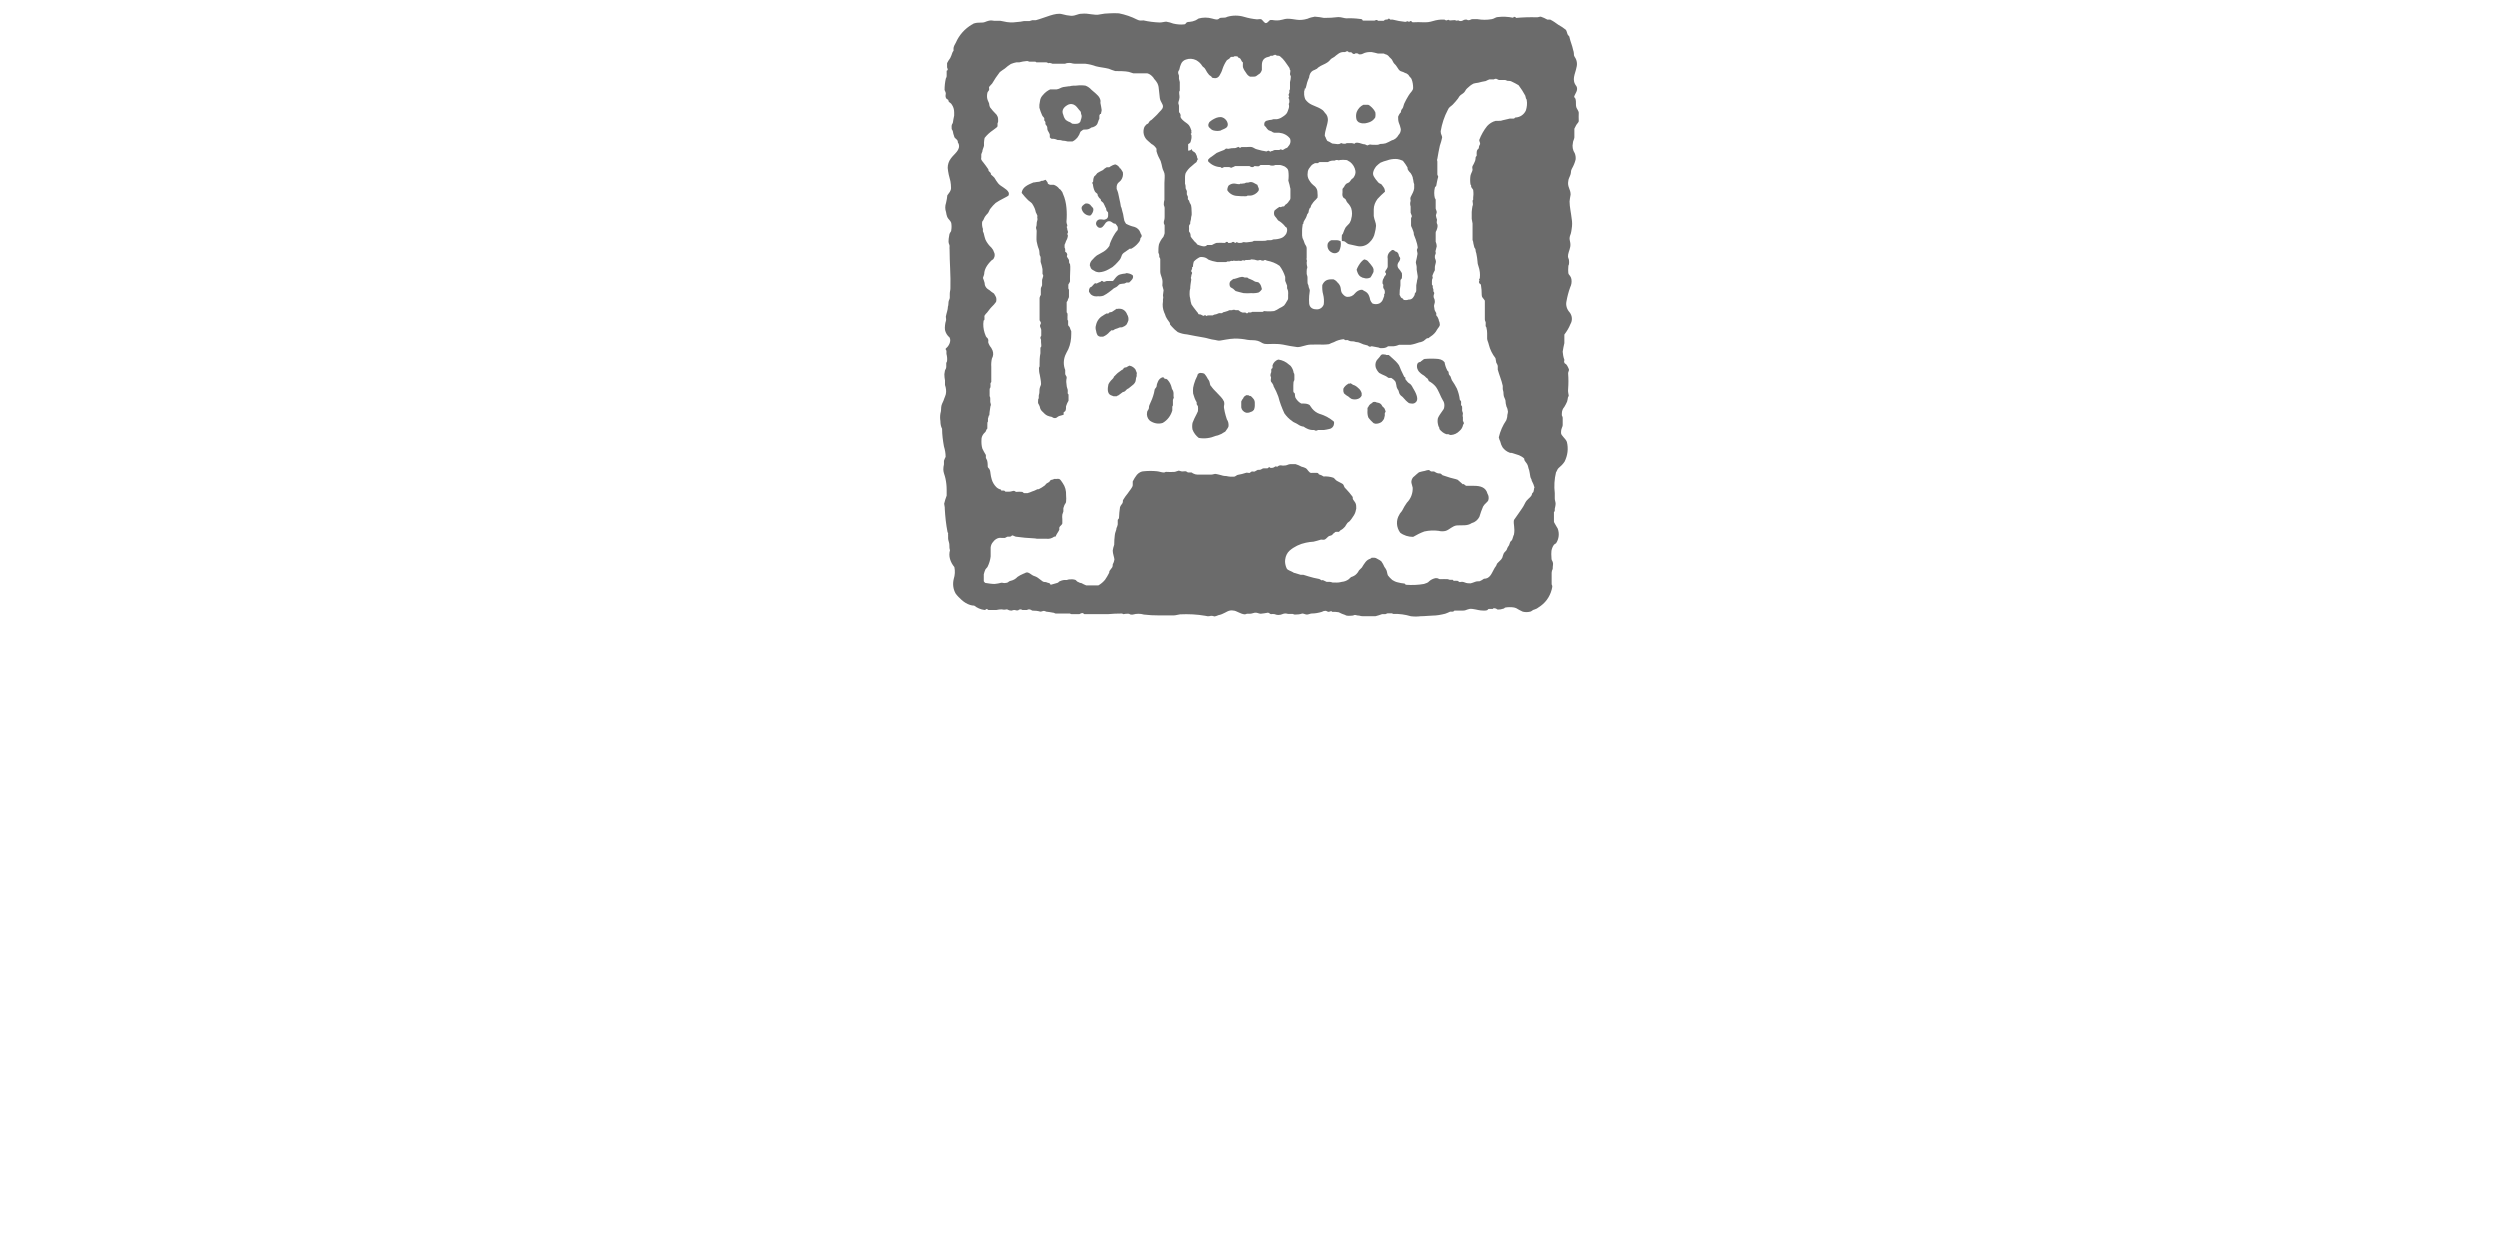 <?xml version="1.0" encoding="UTF-8"?>
<svg id="_レイヤー_2" data-name="レイヤー 2" xmlns="http://www.w3.org/2000/svg" viewBox="0 0 120 60">
  <defs>
    <style>
      .cls-1 {
        fill: none;
      }

      .cls-2 {
        fill: #6b6b6b;
      }
    </style>
  </defs>
  <g id="_レイヤー_1-2" data-name="レイヤー 1">
    <g>
      <g id="Layer_2" data-name="Layer 2">
        <g id="_レイヤー_1-3" data-name="レイヤー 1">
          <path class="cls-2" d="M75.57,6.18c.03-.05.06-.11.08-.16.04-.09.14-.14.13-.23s0-.27,0-.37-.09-.18-.12-.28,0-.26-.03-.37-.07-.07-.07-.13c.04-.15.21-.31.11-.5-.25-.31-.06-.58,0-.9.05-.17.02-.36-.08-.5-.02-.03-.03-.06-.04-.09,0-.03,0-.15-.04-.25-.04-.21-.13-.4-.17-.59,0-.09-.07-.09-.1-.17s-.04-.16-.08-.21c-.11-.09-.23-.17-.36-.24-.12-.09-.25-.18-.39-.25h-.14c-.1-.06-.2-.1-.31-.14-.08,0-.11.03-.19.03-.33-.01-.67,0-1,.03,0,0,0-.03-.07-.05s-.04.05-.08.04c-.24-.05-.49-.06-.74-.03-.08,0-.18.09-.28.1-.22.04-.45.04-.68,0-.08,0-.17,0-.25,0-.07,0-.09.05-.18.05s-.04-.04-.15-.03-.11.06-.21.07-.09-.03-.14-.03-.06.03-.11,0-.18,0-.26,0-.07-.03-.1-.03-.06.03-.1.03-.06-.04-.1-.04h-.15c-.17.01-.34.05-.5.1-.08.02-.16.03-.25.03-.03,0-.05,0-.08,0-.17-.01-.35-.01-.53,0-.04,0-.04-.06-.1-.06s-.04.04-.07.04-.05-.03-.08-.03-.07.03-.11.03c-.21-.02-.41-.06-.61-.11h-.11s-.04-.05-.07-.05,0,.05-.12.05-.07.06-.14.06c-.08,0-.16,0-.24,0-.03,0-.04-.05-.1-.04s-.08.03-.08.03h-.23c-.1,0-.21,0-.32,0-.05,0,0-.08-.15-.08-.22-.03-.44-.04-.65-.03-.11,0-.23-.06-.39-.06-.23.03-.46.04-.69.04-.14-.03-.29-.05-.44-.06-.12.02-.24.05-.35.1-.44.13-.6,0-.95,0-.2,0-.29.09-.57.08-.11,0-.24-.05-.3,0s-.11.13-.18.13-.16-.15-.21-.18-.15,0-.21,0c-.21-.02-.42-.06-.62-.12-.27-.08-.55-.08-.82,0-.12.08-.3,0-.38.08s-.19.04-.34,0c-.21-.06-.44-.06-.65,0-.05.03-.1.07-.15.09-.09.04-.18.06-.28.07-.22,0-.14.11-.26.12-.18.02-.36,0-.53-.04-.1-.04-.21-.07-.33-.09-.07,0-.21.04-.31.04-.26-.01-.52-.04-.78-.1-.1,0-.18.03-.31-.04-.27-.14-.57-.24-.87-.3-.15-.01-.29-.01-.44,0-.16,0-.32.02-.47.05-.26.07-.54-.07-.88-.03-.19,0-.28.1-.5.1-.15-.01-.29-.04-.44-.08-.31-.09-.81.17-1.26.29h-.17s-.09.03-.13.04c-.09,0-.17,0-.26,0-.12.03-.25.04-.37.05-.2.03-.41.02-.61-.03-.05-.01-.11-.02-.16-.03h-.05c-.06,0-.15,0-.24,0s-.14-.07-.46.06c-.12.05-.31,0-.5.06-.04,0-.08.05-.12.06-.34.2-.61.5-.77.87-.05.08-.09.16-.11.25v.14s-.04.04-.06.1-.06.18-.1.25c-.06.08-.11.16-.15.24v.19c0,.06.04.07.03.13s-.04,0-.05.06v.12s0,.09,0,.13c0,.04-.02.07-.04.11-.04.18-.06.36-.06.55.03.08.08.13.05.24-.01.06,0,.12.03.16,0,.03.06.04.09.07s0,.07.05.11.1.07.12.11c.08.11.12.24.12.38,0,.05,0,.1,0,.16-.03.1-.04.23-.06.33s-.08.05-.06.3c0,.04.06.09.06.14.01.07.03.15.06.22,0,.08.1.12.15.19s0,.11.06.16c.12.31-.22.5-.37.72-.1.13-.15.29-.15.45.02.22.07.43.13.64.02.11.03.21.03.32,0,.15-.09.23-.18.36,0,.04-.03.26-.06.36-.05.14-.05.3,0,.44.01.08.03.16.06.24.05.11.15.16.19.28.02.12.02.24,0,.35,0,.1-.08.08-.1.27-.02.09-.03.19-.03.28,0,.11.06.15.05.22s0,.1,0,.16c0,.61.06,1.25.04,1.86,0,.09-.03.16-.03.26s0,.13,0,.19-.05.13-.06.2,0,.16-.03.23c0,.15-.07.31-.1.48,0,.06.03.15,0,.22s-.06.3-.04.42c.03.14.11.27.22.36.1.19-.06.43-.15.5-.09.07,0,.09,0,.15v.14c.03.11.04.22.03.33,0,.05-.04.08-.04.11,0,.06,0,.13,0,.19,0,.04-.02.07-.03.11-.03,0-.04.1-.06.23,0,.1.01.2.03.3,0,.07,0,.15,0,.22.05.14.07.3.04.44-.02.07-.05.15-.08.22-.03.12-.1.21-.13.33s0,.22-.05.38c-.02.12-.02.24,0,.36,0,.13.02.26.08.37,0,.29.04.57.09.85.05.16.08.33.08.5-.03.06-.06.12-.08.19v.17c-.02.08-.03.16-.03.25,0,.14.07.27.1.42.04.18.06.36.06.55,0,.09,0,.19,0,.28-.05.13-.09.26-.12.39,0,.05.04.17.03.25.02.37.06.74.13,1.1,0,.03.04.05.03.08s0,.05,0,.08c0,.05,0,.11,0,.16,0,.09.06.2.06.3s0,.18.03.26c-.04.14-.04.28,0,.42.04.14.11.27.21.39.04.19.03.38-.03.57-.06.24-.03.49.09.7.08.11.18.21.28.3.12.11.26.2.42.25.06.02.13.03.19.03.14.11.32.19.5.21.05,0,.08-.05.11-.05s.04.06.1.05c.03,0,.06,0,.1,0,.08,0,.17,0,.26,0,.09-.02.17-.03.26-.03.07.02.15.02.22,0,.1,0,.06.05.23.06.05,0,.07-.03.15-.03s.04.03.17.02c.03,0,.04-.05.12-.05s.06.03.1.03h.22s.03-.03.1-.03.12.05.15.06c.13,0,.26.01.39.05.11,0,.12-.08.28,0,.11.01.22.03.33.05.06,0,.06.03.12.04h.69s.04.03.07.03h.36c.07,0,.04-.03.14-.05s.06.05.14.05h1.11c.22-.02.45-.03.67-.03.04,0,.04.03.08.03.08-.02.15-.02.23-.02.06,0,.06.03.12.04s.06,0,.1,0c.17-.05.36-.05.53,0,.24.03.47.04.71.04.04,0,.08,0,.12,0h.6c.1,0,.2-.04.3-.05.41-.02.82,0,1.22.07.19.05.19,0,.29,0s.13.05.19.02c.05-.01.09-.03.14-.05.06-.01.12-.03.17-.05.21-.08.33-.22.56-.17.13,0,.34.17.54.18.04,0,.08-.03.12-.03.05,0,.09,0,.14,0,.09,0,.19-.06.28-.05s.15.05.23.05c.11-.01.23-.03.34-.05.06,0,.1.07.15.07.05-.01.11-.01.17,0,.05.02.11.04.17.04.17,0,.21-.06.31-.07s.13.02.19.02h.19c.06,0,.03.03.13.03.11,0,.23-.01.34-.05.07,0,.15.05.22.05s.14-.04.22-.05c.17,0,.34-.03.5-.08.05-.03.11-.05.17-.05.06,0,.1.05.15.05s.1-.04.14-.03,0,.03.05.03c.1,0,.2,0,.3.02.1.05.2.1.31.13,0,0,.03.04.17.04.32,0,.21-.05.32-.04.06.02.12.03.18.03.06.02.12.03.18.03h.24c.12,0,.24,0,.36,0,.11-.03.22-.06.32-.1h.16l.1-.04c.07,0,.15,0,.22,0,0,0,.03.03.07.03.28-.01.56.03.83.11.16.02.31.02.47,0,.22,0,.42-.03.57-.03.2,0,.41-.04.61-.09.08-.03.16-.06.24-.1h.12c.07,0,.04-.05.1-.05h.39c.19,0,.23-.11.46-.08s.31.08.55.08.15-.07.24-.08c.06,0,.13,0,.19,0,0,0,0-.05.1-.03s.09.06.14.06c.09,0,.17-.01.25-.04.06,0,.07-.06.12-.06.13-.02.27-.02.4,0,.09.02.17.06.24.11l.18.09c.12.03.24.03.36,0,.04,0,.1-.06.14-.08.06-.02.12-.04.18-.07l.19-.13c.3-.22.49-.55.55-.91,0-.12-.03-.05-.03-.15v-.25c0-.09,0-.19,0-.28,0-.06.02-.12.05-.18,0-.18.04-.24,0-.34s-.06-.07-.06-.22c-.01-.1-.01-.2,0-.31.02-.11.06-.21.12-.29.03-.03.06-.05.1-.07.14-.21.17-.47.08-.71-.04-.08-.11-.17-.14-.24s-.04-.04-.04-.12v-.43s.04-.03.04-.08v-.08s.04-.16.04-.24-.04-.17-.04-.25,0-.17,0-.26c-.04-.33-.02-.67.06-1,.05-.06.06-.15.12-.2.11-.09.21-.19.29-.31.15-.3.19-.63.11-.95-.07-.18-.29-.3-.28-.44,0-.24.08-.25.08-.38v-.33c0-.1-.06-.06-.04-.22,0-.11.04-.22.12-.31.05-.08.09-.16.13-.25.02-.06.03-.13.04-.19,0-.03.04-.07.04-.1s-.05-.2-.03-.31c.02-.25.02-.51,0-.76,0-.08.05-.11.04-.19-.02-.06-.05-.11-.08-.17-.08-.14-.11-.07-.14-.15s0-.07,0-.14c-.05-.13-.07-.26-.08-.39.02-.14.05-.28.08-.41v-.41c.12-.16.22-.32.29-.5.11-.18.09-.41-.04-.57-.13-.14-.19-.34-.15-.52.04-.23.1-.46.18-.68.06-.12.08-.25.06-.38-.04-.2-.12-.18-.15-.3-.01-.1-.01-.2,0-.3,0-.07,0-.04.03-.12.01-.07.01-.14,0-.21,0-.07-.07-.09-.04-.26s.12-.31.11-.5c0-.07-.04-.2-.04-.27,0-.08.03-.17.06-.24.02-.07.03-.15.04-.22.03-.17.03-.33,0-.5-.03-.28-.1-.56-.1-.82.01-.11.03-.22.05-.33,0-.27-.17-.37-.11-.66,0-.09.08-.21.11-.32s0-.15.06-.26c.08-.14.14-.28.18-.44.01-.1,0-.2-.04-.3-.1-.15-.13-.33-.09-.5,0-.09.06-.16.07-.26,0-.1,0-.19,0-.29,0-.03,0-.07,0-.1,0-.03,0-.06.01-.09ZM62.66,4.27c.03-.1.06-.2.08-.3.03-.09.06-.18.1-.26,0-.07.03-.14.06-.2.03-.05.07-.09.12-.12.06-.02.11-.05.17-.08.03,0,.06-.06.1-.08.13-.1.29-.14.42-.23s.12-.12.18-.17.11-.06.16-.1.11-.1.22-.17c.08-.05.18-.07.28-.06.04,0,.06-.04.12-.04s.04.04.08.05c.03,0,.07,0,.1,0,.04,0,.07.07.11.08h.07s0-.04.1-.03.07.05.11.05c.06,0,.12,0,.17-.03.13-.07.28-.09.43-.08.1.02.2.04.3.07h.13s.09,0,.14,0c.04,0,.06.04.11.04.07.02.13.07.17.13.04.04.09.08.12.12.03.05.06.11.08.15s.1.1.13.15c.04.06.08.12.12.18.07.09.12.08.22.12.05.03.1.05.16.07.05.03.1.07.12.12.04.06.1.09.12.16.05.13.07.27.07.41,0,.14-.13.21-.22.37-.08.13-.15.26-.21.39-.03.07-.04.16-.07.21s-.07.07-.08.14,0,.07-.04.09c-.04.05-.07.11-.1.18,0,.09,0,.19.03.28.04.1.08.21.1.32,0,.1-.03.2-.11.28-.07.13-.19.23-.33.26-.09.05-.19.1-.29.14-.08.02-.16.03-.25.03-.04,0-.04.03-.14.04s-.08,0-.12,0h-.11c-.11,0-.1-.03-.18,0s-.06.03-.08.03-.08-.04-.11-.05c-.12,0-.22-.07-.36-.08s-.11.05-.15.05l-.12-.03h-.25s-.03.04-.14.03-.08-.03-.12-.03-.04.05-.17.05l-.26-.03s-.08-.04-.12-.07c-.04-.03-.09-.03-.13-.07-.02-.04-.04-.08-.06-.12,0-.04-.04-.07-.05-.11,0-.24.13-.5.15-.76,0-.13-.04-.25-.14-.34-.04-.05-.08-.12-.15-.16l-.08-.05c-.12-.07-.26-.11-.4-.18-.13-.06-.24-.15-.32-.27-.03-.07-.04-.14-.05-.21,0-.05,0-.11,0-.16.02-.05.03-.11.04-.17ZM62.56,10.74c0-.15.1-.18.17-.4,0-.06.06-.09.08-.15h0c0-.06.02-.11.04-.16.03-.08.03-.04.05-.06.01-.04.03-.08.04-.12.06-.1.13-.19.22-.27.03-.02.04-.06.08-.09.01-.07.01-.15,0-.22,0-.08-.01-.17-.06-.24-.1-.16-.17-.1-.35-.4-.06-.1-.08-.22-.06-.34,0-.09.04-.18.1-.25l.06-.08c.05-.06.12-.1.19-.13h.15s.03-.05.08-.05h.39c.09-.06.21-.08.31-.07.04,0,.05-.04.14-.03s.07.03.12,0c.1-.01.21-.01.31,0,.06,0,.12.07.18.09.14.11.23.26.26.43.02.11-.02.23-.09.32,0,.03-.07.05-.1.09s-.06.08-.09.12-.12.06-.17.1c-.04.04-.07.09-.1.15-.03.04-.06.06-.07.09,0,.06,0,.11,0,.17-.01.05-.01.11,0,.16.01.02.02.05.03.07.03.04.09.06.12.1s.04.11.09.16c.08.08.14.17.18.27.05.16.05.34,0,.5,0,.06-.05.14-.07.19s-.15.15-.21.24c-.04.08-.08.17-.11.26,0,.04-.05.06-.06.1-.01.09-.01.19,0,.28.05,0,.1,0,.15.03s.11.1.18.12.28.06.41.09c.21.05.44-.02.59-.18.13-.12.22-.28.25-.45.03-.11.05-.22.06-.34,0-.15-.08-.27-.11-.47,0-.11,0-.22,0-.32,0-.18.07-.35.18-.5.11-.12.23-.24.36-.35,0-.06-.02-.12-.04-.17-.04-.06-.08-.12-.13-.18-.03-.03-.09-.03-.15-.09-.08-.09-.16-.19-.22-.3-.03-.05-.04-.12-.03-.18.02-.11.08-.21.15-.3.06-.06.13-.12.2-.17.1-.05.21-.08.32-.11.13-.05.27-.07.41-.07.12,0,.24.04.35.09.08.1.16.21.22.32,0,.04,0,.09.04.14.03.05.07.09.11.13.04.06.08.13.1.2,0,.07.03.11.03.16,0,.06.02.11.04.17,0,.07,0,.13,0,.2-.01.07-.03.14-.06.2-.03.08-.08.14-.11.22s0,.12,0,.18c-.03.09-.03.19,0,.27,0,.1,0,.2,0,.3.02.05.04.1.06.16,0,.04-.04.08-.04.12v.11c0,.08,0,.15,0,.23,0,.03.03.08.05.12s.05.14.07.19,0,.1.03.16c.06.13.1.27.14.41.01.05.02.11.03.16,0,.05-.04.09-.04.14s.03.1.03.18c-.02.13-.05.26-.08.39,0,.07.04.17.04.24s0,.09,0,.12.04.22.05.32-.04.19-.04.27c-.01.05-.02.11-.03.16v.1h0s0,.1,0,.15c0,.06-.03.11-.07.15,0,.06-.02.11-.06.16-.05.09-.14.14-.24.13-.07.03-.14.03-.21.02-.04,0-.05-.06-.07-.07s-.07-.03-.09-.06c-.02-.04-.04-.08-.06-.12,0-.15.01-.3.04-.45v-.23c0-.07.06-.06.07-.13.01-.08.01-.15,0-.23-.05-.09-.11-.17-.18-.25-.04-.08-.04-.16,0-.24.05-.06.09-.13.1-.2,0-.09-.05-.07-.07-.17,0-.05-.03-.1-.07-.14,0-.02-.1-.03-.12-.06s-.11-.1-.19,0c-.12.08-.18.23-.15.37,0,.05,0,.1,0,.15,0,.07,0,.14,0,.22,0,.08-.07.14-.11.22s.03.09.03.12,0,.06-.04.1-.05.06-.06.1-.06.06-.07.2.04.1.04.15c-.01.05-.01.1,0,.15.06.06.08.15.07.23,0,.02,0,.04-.03.06h0s0,.06,0,.09l-.06.16c-.03.09-.1.16-.18.2-.1.04-.22.04-.32,0-.05-.05-.09-.11-.11-.17-.01-.07-.03-.14-.06-.21-.04-.1-.12-.18-.22-.22-.03-.02-.06-.04-.1-.06-.05,0-.1,0-.14.02-.08.03-.15.08-.21.15-.09.12-.23.18-.37.17-.08,0-.16-.06-.24-.16s-.06-.22-.09-.32c-.03-.08-.07-.15-.14-.21-.05-.07-.12-.12-.19-.15-.31-.02-.44.06-.54.27-.01.15,0,.31.04.45.04.15.05.32.03.48-.05.15-.19.25-.35.24-.15,0-.32-.06-.35-.27-.01-.13-.01-.25,0-.38,0-.08.03-.17.03-.25s-.06-.14-.06-.22-.06-.06-.05-.24v-.16c0-.15-.05-.07-.04-.31s.03-.06.03-.2c-.02-.07-.03-.14-.03-.21,0-.09.03-.04,0-.14s0,0,0-.09v-.45c0-.15-.08-.15-.12-.31s-.08-.11-.1-.32v-.24c0-.08,0-.05.03-.3ZM56.56,4.96c0-.07,0-.03.04-.18s0-.22,0-.33.03-.06.03-.11c0-.13,0-.27,0-.4-.01-.05-.03-.11-.04-.16v-.14c0-.05-.04-.08-.04-.16s.05-.1.06-.15c.02-.09.04-.18.08-.26.04-.1.13-.18.23-.21.16-.06.34-.05.5.03.12.07.22.16.29.28.04.06.1.06.15.16s.11.19.18.27c.03.02.06.04.1.07.04.04,0,.07.15.08.1.02.2-.04.25-.13.06-.1.11-.2.14-.31.05-.15.12-.29.21-.42.04-.03.07-.05.11-.07.04-.03.05-.08.1-.09.03,0,.06,0,.1,0,.04,0,0-.04.13-.03s.08.05.1.06c.04.01.08.03.11.06.02.03.04.07.06.11,0,.04.07.04.06.09s0,.14,0,.2c.03.1.09.2.16.29.04.07.1.13.18.17.04,0,.09,0,.13,0,.08,0,.12,0,.17-.03s.1-.08.17-.12c.05-.05.08-.11.1-.17,0-.08,0-.15,0-.23,0-.18.06-.35.31-.4.06,0,.1-.06.13-.06s.05.03.08,0,.05,0,.08-.03.08,0,.12.03c.06,0,.11,0,.16.04.09.07.16.15.22.23.07.11.15.2.21.3s0,.08.04.11,0,.14,0,.2.04.08.04.13c0,.09-.02.18-.04.26v.31c0,.08-.03.06-.03.08s0,.07,0,.12c-.01.03-.02.06-.04.1,0,.04.03.05.03.07s-.03.05-.03.08.04.04.04.16-.03.09-.03.14c.02.06.02.13,0,.2-.08.2-.04.26-.38.46-.06.03-.12.05-.18.06h-.17l-.1.03c-.07,0-.14.02-.21.04-.06,0-.13.08-.13.12-.01.04-.01.07,0,.11,0,.03.06.05.08.09.03.05.07.1.12.14.05.03.1.03.15.06.03.03.07.05.12.06h.15s.05,0,.08,0c.21.02.4.11.53.28.05.13.02.27-.08.37-.03.07-.09.09-.15.11-.04.03-.08.05-.12.07-.03,0-.06-.03-.1-.03s-.04.03-.07.03-.13,0-.2,0-.1.05-.15.05-.05.03-.07.03-.08-.05-.1-.05-.07.04-.1.04-.1-.03-.15-.03-.19-.05-.29-.07-.17-.09-.25-.11-.17,0-.28,0h-.23s0,.03-.06.03-.06-.05-.08-.04-.07.03-.12.05-.19,0-.29.03-.11,0-.16,0-.07.05-.12.07-.24.09-.35.14l-.04.03-.19.14c-.07.04-.12.08-.17.14-.02.03-.02.07,0,.11.15.15.35.25.57.26.06,0,.03.05.09.04s.07-.04.1-.04c.08,0,.16,0,.24,0,.03,0,.08.04.11.03s.08-.04.12-.05.03-.03.06-.03h.45c.07,0,.14,0,.21,0,.06,0,.04.03.13.05s.12-.05.14-.05c.11,0,.17.03.22,0s.03-.05.09-.05.06,0,.08,0c.07,0,.13,0,.2,0h.12s.04.03.15.03.11-.04.17-.03c.15,0,.09,0,.13,0h.06s.08.01.12.03c.06.02.12.04.17.09.06.04.1.1.11.17.02.15.02.31,0,.46.02.07.04.14.06.21,0,.04.03.13.04.18,0,.09,0,.18,0,.27v.18c0,.07-.04.1-.06.13s-.03.03-.04.06c-.04.05-.08.09-.13.12-.03,0-.04.06-.07.08s-.1,0-.13.03-.06,0-.1,0c-.08.05-.16.11-.23.17-.04.08-.04.18,0,.26.03.04.06.08.09.11.03.04.05.08.08.11.13.07.24.17.33.28,0,.03.06.04.08.07.03.07.03.15,0,.23,0,.02-.03.08-.05.1-.06.08-.13.14-.22.17-.11.04-.23.06-.35.06-.06,0-.06.04-.17.04-.04,0-.09,0-.13,0-.07,0,0,.03-.21.03h-.44s-.05.03-.08.04l-.17.02c-.17.03-.17,0-.24,0s-.05.05-.22.04c-.1,0-.08-.04-.11-.04s-.04.04-.08.04-.03-.05-.1-.05-.04.05-.15.05h-.09s0-.06-.08-.05,0,.05-.1.05c-.13-.01-.26-.01-.39,0-.07.03-.14.06-.21.1-.02,0-.05,0-.08,0h-.15s-.06.1-.25.05c-.06-.01-.13-.04-.19-.06-.04,0-.06-.07-.1-.1-.05-.04-.1-.09-.13-.14-.05-.05-.09-.11-.12-.16,0-.22-.09-.19-.08-.28s0-.09,0-.2.07-.09.06-.16.04-.14.04-.24.04-.09.03-.25,0-.35-.06-.43-.05-.17-.1-.2,0-.11-.03-.17-.03-.05-.04-.08,0-.11,0-.15-.04-.09-.06-.15c0-.07,0-.15-.03-.22v-.33c0-.06.01-.12.03-.18.07-.13.17-.25.29-.34.05-.04.1-.09.15-.13s.07-.04.09-.08.03-.12.08-.13c-.03,0-.05,0-.07-.13-.01-.03-.02-.06-.04-.09,0-.03-.05-.09-.08-.11s-.07-.03-.1-.07,0-.05-.03-.07c-.04.05-.11.07-.17.07,0-.04,0-.08,0-.12,0-.04,0-.08,0-.11v-.08c.07-.05.1-.05.12-.12.03-.09.05-.19.04-.28,0-.03,0-.05-.03-.08s.03,0,.03-.08-.03-.03,0-.08c-.03-.1-.07-.2-.13-.28-.08-.09-.19-.14-.27-.22-.04-.03-.07-.07-.1-.11-.06-.09,0-.09-.03-.18s-.07-.07-.07-.14c0-.09,0-.19,0-.28h0ZM57.18,13.28c0-.11.03-.11.04-.17s-.04-.03-.04-.1.04-.07.04-.11c0-.02,0-.05,0-.07,0-.02.03,0,.04-.03,0-.08.02-.16.04-.24.08-.09.19-.17.3-.22.09-.01.18,0,.26.03.05.02.1.05.14.09,0,0,.15.06.2.07l.23.05c.08,0,.17,0,.25,0h.15s.05,0,.08-.03c.03,0,.05,0,.08,0,.08,0,.06-.03.12-.03s.05.02.08,0,.03,0,.1,0h.1c.1,0,.03-.02.12,0s.12-.03.15-.03.05.02.07.02.03-.04.13-.03c.22,0,.17-.03.21-.03.1,0,.19.02.28.05.12,0,.1-.03.15-.02s.03.03.12.03.03-.03.1-.03.06.03.09.03c.22.04.43.12.61.25.12.16.21.34.27.53v.19c.03.07.06.15.09.23v.11c0,.06.04.07.05.18s0,.09,0,.14v.17c0,.05-.02.1-.06.15-.04.07-.08.14-.13.2-.07.05-.14.1-.22.13-.08.06-.17.1-.26.14-.17.02-.33.02-.5,0,0,0,0,.03-.06.04h-.5s-.03.03-.1.03-.05-.03-.08,0-.04.04-.07.04-.06-.05-.1-.04-.08,0-.12,0c-.15-.05-.14-.1-.19-.11s-.08,0-.12,0,0-.02-.1-.02-.03.02-.1.02c-.03,0-.06,0-.09,0-.04,0-.04,0-.08.03-.08.03-.16.05-.24.07,0,0-.03.03-.05.04s-.06,0-.12,0-.12.05-.19.06c-.05,0-.1.02-.14.05h-.21c-.08,0-.06.03-.08.03s-.04-.04-.08-.04-.04.03-.07.03-.08-.04-.13-.06-.1,0-.12-.03,0-.05-.04-.07c-.15-.19-.27-.35-.29-.39-.03-.09-.05-.18-.06-.28-.02-.07-.03-.14-.03-.2,0-.1,0-.19.03-.28,0-.14.03-.28.05-.43,0-.05-.03-.04-.01-.14h0ZM73.68,23.34s-.04.05-.04.08c0,.06-.02.11-.03.17,0,.04-.06.07-.07.1s0,.08-.09.17-.12.11-.18.18-.12.24-.21.36-.24.36-.39.56c-.04.2.06.37,0,.7-.04.07-.05.16-.08.23s-.07.08-.1.12c-.01.04-.02.07-.04.11,0,.05-.04.08-.07.13s-.04.09-.06.14-.1.1-.14.17c-.03.07-.05.14-.07.21-.03.06-.07.11-.12.15l-.11.11c-.05.05-.03.08-.08.15-.04.05-.07.1-.1.16-.11.2-.19.44-.47.44-.07.05-.14.09-.21.12-.07,0-.15,0-.22.03-.07.03-.14.05-.21.07-.24,0-.22-.03-.33-.06s-.14,0-.19,0-.06-.05-.11-.06-.11,0-.17,0,0-.02-.06-.05c-.05,0-.1,0-.15,0,0,0-.04-.02-.09-.03s-.3,0-.37,0-.08-.06-.21-.05c-.11.02-.22.07-.31.15-.06.08-.15.09-.25.13-.28.05-.57.06-.86.04-.04,0-.04-.06-.08-.06-.11-.01-.22-.03-.33-.06-.09-.02-.17-.06-.25-.11-.08-.07-.15-.14-.21-.22-.04-.09-.03-.14-.07-.25-.03-.06-.06-.11-.1-.16-.04-.1-.09-.19-.15-.27-.05-.04-.1-.07-.16-.1-.06-.04-.12-.07-.19-.07h-.11s-.04.04-.07.05c-.04.01-.07.03-.11.05-.04.03-.08.06-.11.1-.07.09-.13.18-.18.27-.04.05-.1.09-.14.14-.03.06-.06.11-.11.16-.07.08-.17.13-.27.16-.04.03-.08.08-.12.11-.1.07-.21.11-.33.12-.11.03-.22.04-.32.03h-.12s-.08-.03-.12-.03h-.16s-.12-.06-.17-.08-.06.02-.09,0-.06-.05-.1-.06c-.17-.03-.34-.07-.5-.12l-.26-.08s-.09,0-.13,0l-.29-.09c-.06,0,0,0-.15-.07s-.22-.08-.26-.22c-.04-.12-.06-.24-.04-.36.02-.16.09-.31.21-.42.22-.19.49-.32.78-.38.12-.03.25-.04.37-.05.12-.03.24-.06.36-.1.07,0,.11.02.17,0s.11-.09.17-.14.11-.04.17-.07.05-.07.08-.08c.04-.01.07-.07.11-.08s.1,0,.14,0,.06-.06.1-.08c.08-.04.15-.1.21-.17.04-.06.07-.12.11-.17s.07-.05.11-.09c.06-.07.11-.13.15-.2l.06-.09c.06-.1.09-.2.11-.32,0-.09,0-.19-.04-.27-.03-.06-.07-.09-.11-.16s0-.1-.03-.14c-.1-.13-.2-.26-.32-.38-.11-.09-.08-.17-.14-.22s-.12-.06-.29-.16c-.07-.04-.11-.12-.17-.15-.15-.05-.31-.07-.47-.06-.06-.04-.12-.07-.19-.09-.06,0-.04-.07-.1-.08s-.22,0-.31,0-.18-.18-.24-.22c-.07-.04-.14-.06-.22-.08-.09-.05-.18-.09-.28-.12h-.13s-.09,0-.13,0c-.08,0-.14.05-.22.06-.22.03-.18-.02-.28,0s-.08.06-.13.06-.06-.03-.1,0-.09.06-.18.06-.06-.03-.09-.04-.06.06-.1.06-.12,0-.18,0-.1.06-.17.07-.08,0-.1,0-.1.06-.15.08-.05,0-.12,0-.09.06-.13.07-.15-.03-.19,0l-.17.05-.19.04c-.06,0-.12.08-.19.09h-.19c-.06,0-.13-.02-.19-.03-.15,0-.19-.03-.28-.05s-.15-.04-.22-.05-.14.03-.21.03h-.69c-.06,0-.12-.02-.18-.05-.03,0-.06-.05-.09-.05-.05,0-.1,0-.15,0-.04,0-.06-.03-.1-.05s-.12,0-.19,0-.14-.04-.17-.04c-.06.02-.13.04-.19.06-.14.01-.28.01-.42,0-.04,0-.06.03-.1.03-.11,0-.23-.05-.34-.06-.21-.02-.41-.02-.62,0-.13,0-.25.07-.34.17-.08.1-.14.2-.2.32v.18c0,.1-.17.28-.23.38-.09.11-.17.22-.24.34,0,.05,0,.12-.04.17s-.08.1-.1.16c-.03.17-.04.35-.05.52,0,.05-.06.06-.06.11s0,.15,0,.2c-.01.06-.03.12-.06.18,0,.1-.07.2-.08.33-.02.16-.03.31-.03.47-.03.09-.06.18-.07.28,0,.15.08.34.08.43-.01.08-.04.16-.08.23,0,.04,0,.1-.03.15s-.08.09-.12.16,0,.08-.03.11c-.05.11-.12.21-.19.32-.09.11-.2.2-.32.27h-.2c-.13,0-.25,0-.38,0-.08-.03-.16-.07-.23-.11-.05,0-.1-.02-.15-.05-.07-.02-.08-.06-.13-.1-.08-.03-.17-.04-.25-.03-.12,0-.12.02-.17.03-.05,0-.09,0-.14,0-.07.01-.14.03-.2.06-.04,0-.06.07-.12.08l-.14.04-.18.05s-.04-.08-.07-.08c-.05-.01-.11-.03-.16-.05-.04,0-.1,0-.15-.03s-.15-.12-.24-.18-.15-.07-.22-.1-.17-.13-.26-.15-.13.04-.21.06c-.1.04-.19.09-.28.15-.09.1-.2.16-.33.19-.06,0-.11.07-.17.09-.19.04-.17,0-.27,0-.11.03-.22.05-.33.06-.16,0-.31-.03-.45-.05-.03-.02-.05-.05-.07-.08,0-.04,0-.09,0-.13,0-.07,0-.13,0-.2.02-.08.04-.16.08-.24.03-.05.08-.08.1-.12.08-.16.13-.33.15-.5v-.43c.01-.1.05-.2.12-.27.05-.07.11-.12.19-.16.07-.03.13-.04.21-.03h.17s.08-.05.12-.06c.04,0,.07,0,.11,0,.08,0,.08-.06.12-.06s.11.05.16.06c.29.04.58.07.87.08.05,0,.1.01.15.02.15,0,.3,0,.45,0,.14.02.27-.02.38-.1.03,0,.08,0,.08-.03s.08-.15.14-.25,0-.1.03-.17.11-.1.14-.18c0-.07,0-.14,0-.21-.01-.07-.01-.15,0-.22l.05-.15c0-.05,0-.11,0-.16.08-.28.12-.19.13-.31.01-.1.01-.21,0-.31.01-.21-.04-.41-.16-.58-.06-.08-.1-.17-.17-.2-.04-.01-.09-.01-.13,0h-.12s-.04.03-.06.03c-.03,0-.07.01-.1.03-.03,0-.04.07-.08.09s-.09.05-.12.07-.05.07-.08.09c-.09.07-.19.13-.29.18-.04,0-.08,0-.12.03-.06.03-.13.06-.2.08-.07.03-.14.06-.22.08-.05,0-.11,0-.16,0-.04,0-.05-.05-.1-.06-.09-.01-.19-.01-.28,0-.04,0-.07-.05-.12-.05s-.15.05-.26.04h-.14s-.04-.04-.06-.05-.1,0-.13,0,0-.03-.03-.05c-.08-.02-.16-.06-.22-.12-.1-.1-.18-.23-.22-.37-.06-.2-.06-.36-.08-.42-.06-.17-.06-.06-.11-.18,0-.04,0-.21-.03-.31-.02-.04-.04-.08-.06-.12v-.14c-.06-.1-.12-.2-.17-.31-.04-.14-.05-.29-.04-.43,0-.01,0-.03,0-.04.01-.12.08-.23.17-.31.05-.03.05-.14.11-.18,0-.04,0-.08,0-.12,0-.24,0-.14.03-.22,0-.05,0-.09,0-.14.02-.05.03-.09.04-.14,0,0,.03,0,.03-.05,0-.11.03-.24.04-.34s.03-.08.03-.13-.03-.1-.03-.15c0-.05,0-.1,0-.15,0-.09-.03-.08-.03-.13s0-.11,0-.2c0-.03,0-.07,0-.1,0-.08.03-.06.04-.12s0-.1,0-.16.04-.06.04-.09v-.72c-.01-.13,0-.27.03-.4.07-.12.08-.26.03-.39-.02-.04-.04-.08-.06-.12-.05-.06-.09-.12-.12-.19-.06-.12,0-.13-.03-.22s-.07-.07-.11-.15c-.02-.05-.04-.11-.06-.16-.06-.19-.08-.39-.05-.58,0-.03.03-.02.04-.05s0-.14,0-.19c.04-.06.08-.12.13-.16.06-.07.13-.18.22-.27.08-.07.14-.15.21-.24.02-.07.02-.15,0-.22-.01-.03-.02-.05-.04-.08-.02-.04-.04-.07-.06-.1-.04-.03-.09-.06-.13-.09-.05-.05-.11-.09-.16-.12-.06-.04-.1-.09-.13-.15-.02-.05-.03-.1-.03-.15-.02-.08-.05-.16-.08-.24,0-.03.04-.09.06-.19,0-.11.04-.22.09-.32.04-.07.08-.13.13-.19.04-.05.09-.1.14-.15.04-.04.05,0,.1-.09.06-.1.06-.22,0-.32-.02-.07-.06-.13-.11-.19-.12-.11-.22-.24-.29-.39-.03-.09-.06-.19-.08-.29,0-.03-.03-.06-.04-.1s0-.07,0-.12c-.04-.1-.05-.22-.04-.32,0-.05.04-.07.06-.11s.04-.1.07-.15c.04-.06.09-.12.15-.18.05-.06.07-.17.13-.23.07-.09.15-.18.24-.26.19-.14.59-.31.62-.36.02-.05.02-.11,0-.15-.1-.19-.37-.27-.5-.43-.07-.09-.13-.18-.18-.27-.04-.05-.1-.09-.15-.14s0-.06-.03-.09-.06-.06-.09-.09,0-.08-.04-.11c-.07-.1-.14-.2-.22-.3-.04-.04-.07-.09-.1-.14-.01-.04-.01-.08,0-.11,0-.04,0-.09,0-.14.01-.04.03-.09.05-.13,0-.09.06-.19.08-.28,0-.05,0-.1,0-.16,0-.08.02-.15.03-.22.11-.14.25-.27.4-.37.06-.04.11-.08.16-.12.03-.02.05-.05.06-.07v-.14s.03-.06.03-.11,0-.17-.03-.22-.04-.09-.08-.12c-.1-.1-.2-.21-.28-.32-.02-.05-.04-.1-.04-.15,0-.05-.03-.08-.04-.12-.02-.04-.04-.09-.05-.13-.02-.09-.02-.18,0-.28,0-.05.06-.1.08-.14s0-.11,0-.14.1-.12.15-.18c.11-.19.23-.37.37-.55.08-.06.16-.12.24-.17.09-.08.19-.16.29-.22.09-.04.18-.06.27-.08h.14c.11-.03.23-.05.35-.06h.05s.06.03.08.03h.26c.08,0,.04.03.08.03.08,0,.15,0,.23,0h.23s.03,0,.09.03.04,0,.07,0c.05,0,.1.02.15.04h.18s.07,0,.11,0h.31s.06-.04.2-.04.1.03.28.04h.5c.17.02.34.06.5.12.18.05.44.07.62.12.1.04.2.08.31.11.11,0,.5,0,.65.04l.22.07h.3c.08,0,0,0,.04,0,.11,0,.22,0,.33,0,.08.02.16.07.22.13.05.04.08.09.11.14.06.06.11.13.15.2.03.06.05.12.06.18.03.19.03.35.06.54.03.19.16.28.15.41s-.15.22-.22.31-.18.18-.27.27-.08.06-.12.09-.06.07-.08.11-.07.05-.1.07c-.04.04-.07.08-.1.12-.1.24-.03.51.17.67.06.05.12.11.17.15.1.05.18.13.24.23v.12c.02.08.05.15.08.23.04.08.08.16.12.24.03.09.06.22.08.32s.07.16.1.27,0,.33,0,.46v.47c0,.11,0,.22,0,.34-.02.07-.03.14-.03.22,0,.06.04.11.04.17,0,.07,0,.14,0,.21,0,.07,0,.15,0,.23,0,.15-.04.16-.04.26s.04.09.04.14c0,.12,0,.24,0,.36,0,.05-.03.1-.06.19-.09.1-.16.22-.21.35-.03.13-.03.26-.03.39,0,.06.03.04.04.14s0,.06,0,.08.04.03.05.11c0,.05,0,.1,0,.15v.47c0,.09.08.26.1.37s0,.19,0,.27c.02.07.04.15.06.23,0,.07-.03.17-.03.24s.03.12,0,.18c0,.04,0,.08,0,.12-.03.18-.01.36.06.53.03.06.05.11.07.18.05.11.12.21.19.3.03.03,0,.1.04.12l.06.07c.09.1.18.19.29.27.14.06.29.1.44.11.26.05.5.1.81.15.15.02.3.09.56.12.05.01.11.03.16.03.11,0,.17-.03.33-.05.14-.03.29-.04.44-.05.2,0,.41.02.6.06.15.03.34,0,.5.05s.19.11.31.14c.21.04.5-.03.9.04.23.05.45.09.69.12.21,0,.39-.11.63-.12s.53,0,.62,0c.09,0,.18-.01.27-.02.08-.04.15-.07.24-.1.14-.08.29-.12.45-.14.04,0,.07.05.12.05s.03-.03.1,0,.08.04.14.05c.08,0,.15,0,.22.03.07.02.11,0,.22.05.1.05.21.09.32.11.06,0,.08.06.14.07s.07-.03.11-.02l.32.06s.08.04.12.03c.07,0,.15,0,.23-.03s.07-.05.11-.06h.25c.06,0,.11-.02.16-.03s.07-.03.11-.04h.54c.15-.02.3-.07.44-.12.05,0,.12-.03.17-.05s.11-.09.17-.13.07,0,.11-.03.06-.06.09-.07c.07-.04.13-.1.18-.15.05-.05.09-.11.12-.17.05-.09.14-.16.14-.25,0-.07-.02-.14-.05-.2,0-.05-.03-.09-.05-.14,0-.04-.06-.06-.07-.11s0-.06,0-.1c-.03-.05-.06-.1-.08-.15-.01-.06-.02-.13-.03-.19,0-.06.04-.15.04-.2,0-.17-.06-.16-.06-.26s.03-.11.03-.16-.04-.06-.04-.1,0-.06,0-.08-.03-.06-.03-.08c0-.03,0-.06,0-.09,0-.02-.03-.03-.04-.06,0-.05,0-.1,0-.15,0-.04,0-.1.03-.15s-.03-.1,0-.15c.03-.08.07-.17.11-.24,0-.04,0-.08,0-.12,0-.06,0-.07.04-.22s-.04-.19-.04-.28,0-.08.03-.15,0-.09,0-.14c.02-.08.04-.16.06-.24,0-.07-.02-.15-.05-.22,0-.06,0-.13,0-.19v-.24c0-.07.04-.09.05-.14s.03-.06.04-.17-.04-.1-.04-.19.03-.11,0-.17,0-.02-.03-.11.04-.15.03-.22-.04-.1-.05-.16c0-.06,0-.11,0-.17v-.23c0-.08-.03-.07-.04-.1-.04-.16-.04-.34,0-.5,0-.05.07-.06.07-.11s.04-.18.06-.3c.01-.04.02-.07.03-.11,0-.05-.04-.08-.04-.12v-.16c0-.09,0-.17,0-.26,0-.04,0-.07,0-.11v-.09s-.03-.08,0-.13c.03-.21.08-.43.12-.63.05-.13.08-.26.11-.39,0-.1-.07-.14-.07-.3.06-.36.17-.7.34-1.02.06-.15.14-.16.24-.26.09-.09.17-.19.25-.29.02-.04.05-.07.07-.11.06-.08.17-.12.23-.19s.07-.13.14-.19c.09-.09.19-.17.31-.23.07-.02.15-.03.22-.04.12-.04.22-.05.36-.08.06-.03.12-.06.18-.08h.21s.05-.03.1-.03.11.06.16.06c.09,0,.19,0,.29,0l.11.04c.06,0,.14,0,.19.03.12.05.23.12.34.18.12.16.23.33.32.5.01.04.02.08.03.12,0,.03.04.05.04.09.03.17.01.34-.04.5-.09.2-.28.33-.5.34-.03,0-.04.04-.07.05s-.12,0-.18,0-.1.03-.27.06-.11.05-.29.05c-.05,0-.09,0-.14,0-.16.04-.3.13-.41.25-.16.2-.29.43-.38.67,0,.07.06.14.04.2s-.04.06-.05.11,0,.09-.04.12-.06.07-.07.14,0,.11,0,.16-.04.06-.05.09,0,.14-.04.21c-.03.08-.07.15-.11.22-.03.07,0,.12,0,.18s-.08.18-.1.28c-.02.14-.02.28,0,.42,0,.04.04,0,.03.06s.03.11.1.2c0,.09.03.14,0,.37,0,.03,0,.07,0,.1,0,.02-.03.03-.03.06s.04.23,0,.23c-.02.1-.03.2-.04.3v.33s.03.15.04.23v.79s.02.06.03.09c0,.07.04.18.05.24s.05.07.06.12c0,.07.02.13.04.19.03.14.05.28.06.41,0,.15.09.27.11.5.01.09.01.17,0,.26,0,.03,0,.04-.03.06s.03.06,0,.1,0,.06,0,.1l.08.07c.03.17.04.33.04.5,0,.12.07.14.15.27,0,.1,0,.2,0,.3v.6c0,.1.06.09.04.24s.04.09.04.18c.02.08.03.16.03.24v.26c0,.09.06.18.08.29.06.24.17.46.32.65l.04.22s.07.11.07.16,0,.11,0,.17c.07.26.18.5.24.78v.16c.03.09.04.18.04.26,0,.1.07.19.09.28,0,.1.02.2.05.3.04.07.06.15.07.24,0,.05-.02.1-.03.16,0,.09-.02.17-.05.25-.17.25-.29.52-.36.82.01.07.04.14.07.2.02.1.06.2.11.28.08.11.19.2.32.25.08.04.07,0,.16.03s.25.08.31.1c.09.04.18.09.25.16,0,.03,0,.08.05.14s.12.15.14.26.04.11.05.17.04.18.05.28.07.13.07.21c.06.11.11.23.14.35h-.02Z"/>
          <path class="cls-2" d="M52.85,5.46c0-.06.03-.12.03-.18-.01-.11-.04-.22-.06-.34,0-.07.03-.1-.04-.24s-.26-.27-.39-.39c-.08-.09-.18-.16-.29-.2-.15-.02-.3-.02-.44,0-.11,0-.21,0-.31.03h-.04l-.28.04c-.13.03-.17.09-.31.11-.03,0-.07,0-.1,0-.07,0-.14,0-.21,0-.13.06-.25.15-.34.26-.08.08-.14.18-.15.3-.01.06-.02.12-.03.18,0,.04,0,.09,0,.14.03.12.08.24.13.36.03.07.08.09.1.14s0,.06,0,.09.06.07.06.11c0,.02,0,.05,0,.07,0,.05.06.08.08.14s0,.12.03.18.08.13.1.2c0,.04,0,.09,0,.13.02.03.04.05.08.07.07,0,.14,0,.22.03s.06.03.08.03c.07,0,.15,0,.22.03.09,0,.17.02.26.04.08,0,.15,0,.23,0,.09-.04.17-.11.23-.18.03-.05.06-.09.09-.14s.04-.15.1-.18.07-.07.13-.07.17,0,.24-.03.08-.05.12-.07.08,0,.1-.03c.07-.02.14-.07.18-.14.02-.05.04-.11.06-.16,0-.04.03-.05.04-.09,0-.05,0-.1,0-.15,0-.03.03-.05.03-.07s.03,0,.03-.01ZM51.89,5.72s-.02.07-.03.11c-.03.06-.09.1-.16.11-.07.01-.14.01-.21,0-.04,0-.08-.05-.12-.07-.07-.02-.14-.06-.21-.11-.06-.07-.1-.15-.12-.24-.12-.25.06-.41.24-.5.11-.05.24-.03.34.05.09.07.16.2.24.27.02.03.03.07.03.11,0,.05.03.04.03.14,0,.05-.02.1-.03.14Z"/>
          <path class="cls-2" d="M66,5.37c-.03-.11-.24-.32-.33-.34-.04,0-.08,0-.12,0h-.11c-.15.07-.26.2-.32.35-.04.12-.04.26,0,.38.02.04.06.08.1.11.05.02.1.04.16.05.05,0,.09,0,.14,0,.07-.01.14-.03.2-.05.12-.04.22-.12.29-.23.02-.09.02-.18,0-.28Z"/>
          <path class="cls-2" d="M58.76,5.68c.09.06.15.15.17.25.02.09-.02.18-.1.22-.08.05-.19.08-.25.12-.1.02-.2.02-.29,0-.08-.01-.15-.05-.2-.11-.12-.08-.11-.19-.04-.3.1-.09.22-.16.35-.21.06-.02.13-.03.19-.03.06,0,.12.03.18.06Z"/>
          <path class="cls-2" d="M53.78,8.08c.04.07.1.14.12.2.02.14-.02.28-.1.38-.08.1-.17.1-.2.29v.12c.03.06.05.13.07.19.03.1.04.22.07.33s.04.19.06.31c0,.03.04.07.04.11s.05.17.07.27.03.2.06.32c.02.05.05.09.08.14.13.07.26.12.4.15.14.04.25.15.29.28.03.12.06.06.06.15s-.04.06-.06.12c0,.05-.02.1-.04.14-.02.03-.05.06-.07.09-.09.11-.2.2-.33.27h-.08l-.21.15c-.19.11-.16.2-.22.31s-.08.1-.13.17c-.08.09-.17.18-.26.25-.06.04-.13.08-.19.11-.14.08-.29.13-.46.14-.05,0-.1-.02-.15-.03-.05-.03-.11-.06-.16-.09-.05-.03-.09-.08-.1-.14-.01-.02-.02-.05-.03-.07,0-.12.06-.22.15-.3.06-.07.12-.13.19-.18l.25-.14c.12-.06.23-.15.31-.26.02-.03.04-.05.05-.08,0-.07.05-.16.08-.24.05-.12.12-.24.19-.35.04-.05.08-.11.12-.15.01-.05.01-.1,0-.15-.03-.05-.06-.1-.1-.14,0-.03-.05,0-.1-.03l-.12-.08c-.06-.03-.13-.03-.19,0-.09.05-.12.16-.2.23-.06.08-.18.09-.25.02,0,0-.01-.01-.02-.02-.03-.03-.05-.07-.06-.11-.01-.12.07-.22.19-.23.01,0,.02,0,.04,0,.11,0,.13.04.22,0,.08-.02.13-.09.13-.17,0-.05,0-.09,0-.14,0-.05-.06-.07-.08-.12s0-.1-.05-.15c-.02-.06-.05-.11-.08-.17,0-.04-.08-.09-.12-.13s0-.08-.05-.11-.08-.09-.11-.14,0-.07-.03-.1-.1-.07-.12-.12c-.05-.1-.08-.22-.09-.33,0-.02-.03-.04-.03-.07s.04-.05.04-.06c0-.07.01-.15.04-.22,0-.03.06-.07.08-.09s.06-.07.08-.1c.08-.05.17-.1.26-.14.06-.06.12-.1.19-.14.04,0,.07,0,.11,0,.04,0,.07-.05.09-.05.06-.04.13-.07.21-.09.1.03.19.1.23.2Z"/>
          <path class="cls-2" d="M60.35,8.86c.03.07.03.11.06.16.02.04.02.09,0,.14-.09.13-.24.22-.4.23h-.12c-.05,0,0,.03-.11.03s-.29,0-.45-.02c-.17-.02-.33-.12-.42-.27,0-.08.02-.15.06-.22.07-.06.16-.1.26-.1.08,0,.15.03.24.03s.05-.03.07-.03,0,.02.12,0,.07,0,.12-.03.13,0,.18-.03c.15-.05.26.06.39.12Z"/>
          <path class="cls-2" d="M50.3,8.82s.08.05.11.05.12,0,.17,0c.09.03.18.09.24.16,0,.03.06.05.08.07.03.04.06.08.09.12.01.03.02.05.03.08.1.22.15.45.17.68.02.22.02.44,0,.66,0,.1.04.13.04.19s-.03.04-.03.06.03.06.03.12.04.06.03.15-.04.02-.03.07l.03.08c-.01.09-.04.18-.09.26-.02.06-.04.12-.07.18v.12c0,.05.03.03.03.12v.1s.04,0,.08.07,0,.1,0,.14.06.1.09.16,0,.13.03.18.03,0,.03.03c.03.13,0,.44,0,.6v.12s0,.05,0,.07v.05s-.04.1-.08.15c0,.04,0,.09,0,.14v.03s0,.05.03.07c0,.11,0,.23,0,.34,0,.05-.03.09-.05.13,0,.05-.03.09-.06.13v.5s.03,0,.04.07,0,.08,0,.1v.16c0,.06.03.04.03.07,0,.06,0,.13,0,.19,0,.06.06.07.08.13.02.06.04.12.07.18,0,.05,0,.09,0,.14,0,.25-.04.49-.14.72-.06.1-.1.2-.15.3-.09.23-.09.48,0,.7,0,.06,0,.12,0,.18,0,.08.06.09.07.17s-.05.1,0,.4c0,.07.04.14.05.2s0,.05,0,.15.04,0,.04.11v.26c-.05.08-.09.18-.12.27,0,.07,0,.16-.03.22s-.06.03-.08.07,0,.07,0,.1-.13.05-.22.08-.11.1-.2.1-.11-.04-.16-.06c-.07-.01-.14-.03-.21-.06-.08-.04-.15-.1-.21-.17-.08-.06-.14-.16-.15-.26-.06-.18-.1-.09-.08-.31,0-.03,0-.06.03-.09,0-.04,0-.07,0-.11,0-.06.03-.11.03-.17s0-.19.04-.28.04-.09.04-.14c0-.14-.04-.29-.06-.43-.03-.1-.04-.21-.04-.32,0-.04.03-.06.03-.09v-.07c0-.18,0-.36.04-.55v-.25c0-.08,0,0,.03-.05s0-.15,0-.24c0-.04,0-.08,0-.11,0-.03-.03-.03-.03-.1s.04-.06.04-.1c0-.09,0-.18,0-.27,0-.06-.06-.14-.06-.2s.06-.1.04-.16-.06-.08-.06-.12c0-.08,0-.15,0-.23,0-.03,0-.07,0-.1v-.74s.03-.06.03-.09.03,0,.03-.04c0-.04,0-.08,0-.12v-.18c0-.06.05-.11.06-.17,0-.08,0-.15,0-.23,0-.06.03-.09.05-.19s-.03-.09-.03-.12v-.23c-.02-.12-.05-.23-.09-.35v-.2c0-.07-.04-.09-.05-.15s0-.18-.04-.27-.08-.25-.1-.36,0-.32,0-.5c0-.06-.03-.1-.03-.16s.03-.06.03-.18.04-.16.04-.23-.03-.1,0-.15c-.02-.06-.05-.12-.08-.18-.01-.07-.04-.14-.06-.2-.03-.08-.08-.15-.12-.22-.06-.07-.13-.1-.19-.16-.11-.11-.21-.22-.31-.35.03-.28.3-.39.56-.5.05,0,.09-.01.14-.02.26-.02.17-.04.26-.06h.06s.09-.04.13-.05c.03.04.06.08.09.12Z"/>
          <path class="cls-2" d="M52.37,9.88c.04.05.08.09.1.11.03.09,0,.18-.05.26-.03.05-.06.1-.12.1-.17-.01-.32-.13-.37-.29-.06-.15.08-.23.17-.29.11-.02.22.02.28.12Z"/>
          <path class="cls-2" d="M63.85,11.56s.04-.03.06-.03h.07c.06,0,.12,0,.19,0,.06,0,.15.03.18.05.03.16,0,.33-.07.47-.09.11-.24.14-.37.06-.16-.08-.23-.27-.17-.44.03-.04.06-.08.1-.11Z"/>
          <path class="cls-2" d="M65.67,12.55c.07.07.13.15.19.23.03.04.06.09.07.14,0,.04,0,.08,0,.12-.01.04-.03.08-.05.11-.03.06-.06.12-.1.17-.1.05-.22.06-.32.02-.04,0-.08-.02-.11-.04-.17-.06-.23-.34-.23-.36.05-.13.12-.25.21-.36.04-.04.11-.12.17-.13.07.02.13.05.18.1Z"/>
          <path class="cls-2" d="M54.04,13.11c.12,0,.23.03.33.1.07.14-.07.26-.17.35h-.13s-.06.04-.1.05c-.07,0-.15.02-.22.03-.06.03-.1.1-.17.14s-.09.04-.13.07-.06.06-.12.1l-.08.06c-.09.07-.18.13-.28.18-.08.03-.17.04-.26.03-.12.02-.24,0-.34-.08-.04-.04-.07-.09-.1-.14,0-.06,0-.11.03-.16,0-.05.08-.06.11-.09s.09-.11.13-.14.08,0,.1,0c.05-.03.1-.05.15-.07.04,0,.07-.06.1-.06s.07.05.1.05.08-.03.12-.04.25,0,.3,0,.17-.28.37-.32c.08-.02.17-.04.25-.04Z"/>
          <path class="cls-2" d="M59.24,13.39s.09-.03.14-.04c.07-.03.15-.05.23-.06.07,0,.09.02.13.03.03,0,.07,0,.1,0,.08,0,.06.06.15.07.08.03.16.07.22.11l.07.03s.06,0,.12.02c.07.05.12.13.14.21.01.04.02.08.03.11,0,.03-.04.06-.06.09-.03.03-.06.06-.1.08-.11.03-.23.04-.35.03-.12.01-.24.01-.37,0-.15-.03-.26-.07-.38-.1-.03-.02-.07-.07-.12-.11-.04-.02-.09-.05-.12-.07-.03-.03-.05-.07-.05-.11-.01-.06,0-.12.03-.17.05-.05.11-.1.18-.13Z"/>
          <path class="cls-2" d="M53.08,15.05h.12s.04-.05.07-.06.08,0,.12-.03c.07-.05.14-.09.21-.14.03,0,.03.02.06,0,.03,0,.06,0,.09,0,.16,0,.3.12.35.27.06.09.08.2.06.3-.02.06-.05.12-.08.18-.06.07-.14.11-.22.14-.06,0-.13,0-.19.04l-.15.05s-.05.03-.08.05-.06,0-.08,0-.06.06-.1.08c-.08.1-.19.18-.31.23-.05,0-.1,0-.15,0-.05-.01-.09-.04-.12-.07-.04-.07-.06-.14-.07-.22-.03-.09-.03-.18,0-.27.04-.19.16-.36.33-.45.04-.03.09-.06.15-.09Z"/>
          <path class="cls-2" d="M66.47,17.01l.08.03h.11s.11.1.17.15c.12.1.23.21.32.34.04.07.06.16.1.24s.09.18.13.27.04.05.07.08,0,.04,0,.06.07.1.11.15.09.07.14.11c.05.05.09.11.12.18.12.19.28.5.17.65s-.26.1-.36.08c-.11-.08-.2-.17-.29-.28-.05-.06-.1-.06-.16-.16-.02-.05-.04-.11-.05-.16-.04-.05-.07-.11-.09-.17,0-.05-.03-.14-.04-.2,0-.03-.02-.06-.04-.09-.05-.06-.11-.11-.18-.15-.04,0-.08,0-.12,0-.03,0-.08-.06-.17-.1-.1-.04-.2-.09-.29-.14-.08-.08-.14-.18-.17-.28-.03-.14,0-.28.1-.38.06-.06.11-.13.16-.2.06-.05.13-.03.18-.02Z"/>
          <path class="cls-2" d="M68.21,17.34c.06-.03.11-.1.17-.11.22-.02.44-.02.66,0,.08.01.16.04.22.08l.08.08c.02.13.06.25.12.37,0,.03.06.06.07.09s0,.09.03.14.06.06.07.09.03.11.06.17c.09.13.17.26.24.4.07.17.12.35.14.53,0,.03.05.05.06.08s0,.12,0,.17.04.03.05.09,0,.12,0,.17.04.11.04.16-.03.11,0,.17v.2s.03,0,.04.07,0,.06-.03.09c-.02.12-.08.23-.17.3-.11.12-.26.19-.42.2-.04,0-.08-.02-.12-.04-.03,0-.06,0-.1,0-.14-.05-.25-.14-.33-.25v-.05c-.04-.06-.06-.12-.07-.19-.02-.09-.02-.19,0-.28.03-.06.06-.13.1-.18.06-.08.12-.17.18-.26.02-.05.03-.11.03-.17,0-.09-.02-.17-.07-.24-.11-.17-.21-.5-.36-.68-.09-.1-.2-.19-.32-.25-.01-.04-.03-.08-.06-.12,0,0-.05-.03-.07-.05s-.07-.08-.11-.1-.22-.13-.28-.26c-.05-.09-.06-.19-.03-.29.04-.09.1-.08.17-.11Z"/>
          <path class="cls-2" d="M61.37,17.26c.19.03.36.11.5.24.03.03.08.05.1.09.06.08.1.17.12.27,0,.08.04.03.04.14s0,.07,0,.09c0,.04,0,.09,0,.13,0,.09-.05,0-.05.28v.26c0,.09.03.08.06.11s0,.17.06.25c.06.1.15.19.26.25h.09c.11,0,.22.01.31.07.04.05.08.11.12.17.1.12.22.21.37.26.25.07.48.2.68.37.01.04.01.08,0,.12-.01.11-.1.21-.22.23-.09.02-.17.04-.26.05h-.28c-.06,0,0,.03-.1.03s-.04-.03-.1-.03c-.13.01-.25-.02-.36-.08-.05-.02-.09-.05-.13-.08-.1-.01-.2-.05-.28-.11-.12-.08-.21-.09-.28-.16-.15-.1-.27-.23-.37-.37-.12-.26-.22-.52-.29-.8-.06-.17-.14-.34-.23-.5,0-.04-.03-.1-.06-.14l-.06-.08c-.03-.06,0-.14,0-.19s-.03-.06-.03-.12c0-.05.02-.1.04-.15v-.07s0-.04,0-.06c.03-.07.05-.03.06-.07s0-.09,0-.12c.04-.13.14-.24.28-.28Z"/>
          <path class="cls-2" d="M54.5,17.73s.04.11.06.15,0,.05,0,.08v.1s-.03.07-.03.09c0,.06-.02.12-.03.17-.02.04-.04.08-.08.12l-.22.18c-.06.06-.06,0-.19.15-.07.06-.1.03-.13.06-.07.05-.14.1-.2.15-.03,0-.06.03-.08.04-.03,0-.06,0-.09,0h-.06s-.08-.03-.13-.05c-.19-.08-.15-.36-.12-.5,0-.03.04-.08.06-.12s.1-.12.16-.18.03-.08.06-.1l.09-.09.05-.05s.08-.07.13-.1c.05-.04.09-.07.15-.1.05-.03,0-.05.07-.08s.08,0,.11-.03l.13-.07c.13.02.24.1.31.21Z"/>
          <path class="cls-2" d="M58,18.21c.04.06.07.14.08.22,0,.08.06.1.1.17s.29.3.42.45c.06.06.11.14.15.22.02.07.02.15,0,.22v.08c.01.07.03.14.04.21.03.12.06.24.1.35.06.09.09.2.08.31,0,.06-.03.08-.06.14-.03.05-.06.09-.1.14,0,0-.06.03-.09.05-.05.04-.11.07-.17.09-.06.03-.12.05-.19.06-.26.11-.54.15-.82.1-.13-.1-.24-.24-.3-.4-.02-.11-.02-.21,0-.32.06-.15.12-.29.2-.43.02-.04.04-.08.06-.13.01-.08.01-.16,0-.24l-.06-.1v-.09c-.08-.13-.13-.27-.17-.42-.01-.09-.01-.19,0-.28.01-.06.03-.12.04-.17.04-.14.09-.27.16-.4,0-.08.07-.14.15-.14.06,0,.13.01.19.04.08.09.14.19.19.29Z"/>
          <path class="cls-2" d="M55.94,18.18s.07,0,.12.07c.09.1.15.23.18.36,0,.08.08.11.09.25v.18s.03,0,0,.08-.03.06-.03.08c0,.08,0,.16,0,.25,0,.03-.03.04-.03.08s0,.12,0,.17c-.07.25-.23.47-.46.6-.21.07-.44.02-.62-.11-.11-.1-.16-.25-.13-.4,0-.06.06-.11.08-.17s0-.1.03-.17c.09-.19.17-.38.22-.58.01-.05.02-.1.03-.15,0-.07.07-.08.1-.18,0-.08.03-.15.06-.22.04-.1.12-.18.22-.21.1,0,.08.06.12.09Z"/>
          <path class="cls-2" d="M64.79,18.41s0-.03.06,0c.03.02.06.03.09.06.09.02.18.08.25.15.08.06.14.15.17.25,0,.04,0,.08,0,.12-.04.08-.11.14-.19.16-.09.03-.19.03-.29,0-.06-.03-.11-.07-.15-.11-.08-.04-.16-.1-.22-.16-.01-.03-.02-.07-.03-.1,0-.04,0-.08,0-.12.05-.1.13-.18.24-.24.04-.03.03,0,.09,0Z"/>
          <path class="cls-2" d="M59.96,19s.08,0,.1.03c.04.04.08.08.11.12.04.05.06.12.06.18,0,.05,0,.1,0,.16,0,.06-.02.13-.04.18-.04.05-.09.09-.15.1-.07.04-.15.05-.23.04-.12-.04-.21-.13-.23-.25,0-.03,0-.07,0-.1,0-.06,0-.13,0-.19.02-.06.06-.11.1-.16,0-.03.04-.07.06-.09s.06-.03.08-.05c.04,0,.09,0,.13.01Z"/>
          <path class="cls-2" d="M65.67,19.55c.03-.09.1-.16.18-.2.04,0,0-.06.11-.06s.08.02.13.03c.04,0,.08.02.12.03.07.03.11.08.14.15.04.05.11.08.12.14.02.04.03.08.04.12,0,0-.03.05-.04.07,0,.04,0,.08,0,.12-.01.05-.03.11-.04.16-.03.05-.07.1-.11.14-.08.06-.18.09-.29.09-.03,0-.06-.02-.1-.03-.09-.08-.18-.17-.25-.27-.04-.11-.05-.23-.04-.34,0-.02,0-.04,0-.06,0-.02,0-.04,0-.06l.03-.04Z"/>
          <path class="cls-2" d="M70.25,23.23l.12.09h.39c.28,0,.56.06.64.38.06.09.07.21.04.31-.04.1-.18.17-.25.3-.07.16-.13.33-.18.5-.08.15-.21.26-.37.3-.21.15-.5.09-.71.11s-.35.2-.53.26c-.11.03-.23.03-.35,0-.23-.03-.45-.02-.68.03-.19.07-.37.16-.54.26-.23,0-.45-.07-.62-.2-.19-.26-.21-.6-.04-.87.03-.08.11-.13.15-.22.06-.12.13-.24.21-.35.19-.19.29-.45.28-.72-.02-.08-.04-.15-.06-.23-.02-.13.04-.26.15-.33.07-.06.14-.13.21-.18.09-.03.19-.05.29-.07.06-.02.12-.04.18-.04.04,0,.07.06.12.07.04,0,.08,0,.12,0,.04,0,.08.05.17.08s.12,0,.17.03.05.05.08.07l.37.12c.12.04.24.05.36.1l.25.22Z"/>
        </g>
      </g>
      <rect class="cls-1" width="120" height="60"/>
    </g>
  </g>
</svg>